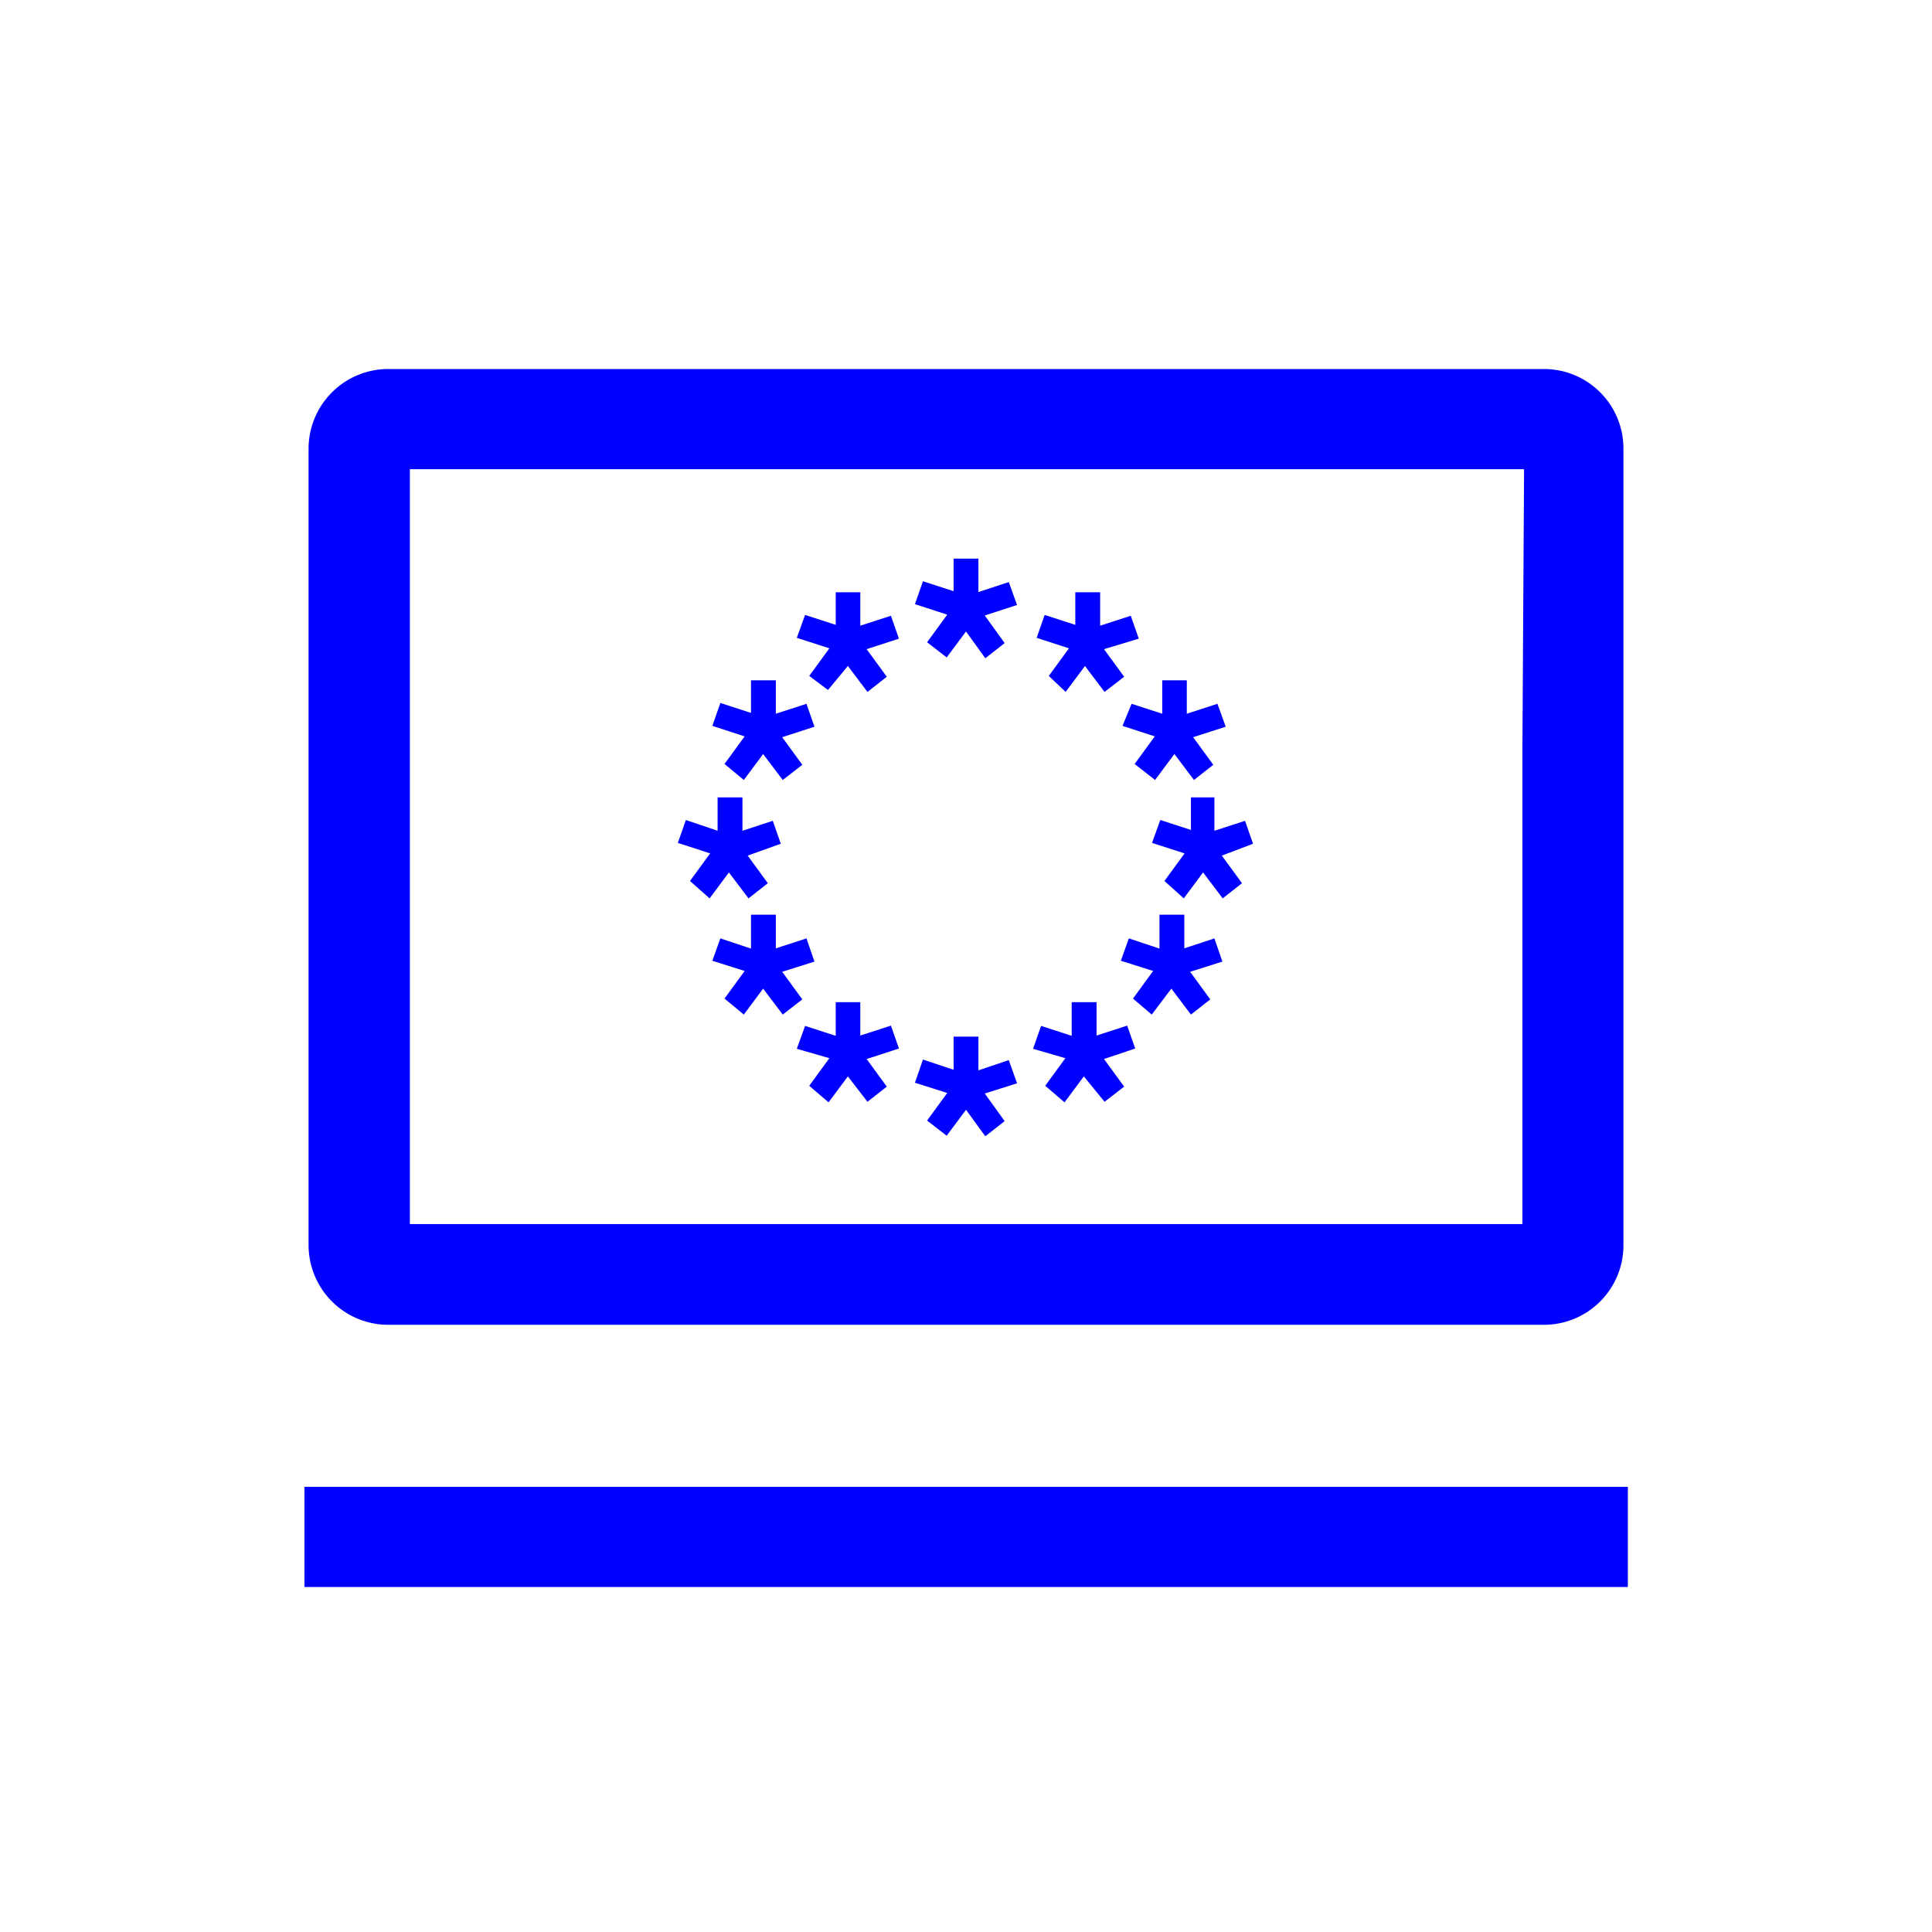 <svg id="Livello_1" data-name="Livello 1" xmlns="http://www.w3.org/2000/svg" viewBox="0 0 70 70"><defs><style>.cls-1{fill:blue;}</style></defs><rect class="cls-1" x="11.03" y="53.87" width="47.95" height="3.63"/><path class="cls-1" d="M55.16,27.08V44.35H14.85V17H55.22ZM14.07,13.37a2.89,2.89,0,0,0-2.89,2.89V45.13A2.89,2.89,0,0,0,14.07,48H55.94a2.88,2.88,0,0,0,2.88-2.89V16.26a2.88,2.88,0,0,0-2.88-2.89Z"/><path class="cls-1" d="M33.59,23.27l.73-1-1.17-.38.29-.83,1.11.36V20.24h.9v1.21l1.1-.36.3.83-1.17.38.72,1-.7.55L35,22.88l-.7.94Z"/><path class="cls-1" d="M33.59,40.6l.73-1-1.17-.37.29-.84,1.11.37V37.56h.9v1.22l1.1-.37.3.84-1.17.37.72,1-.7.55L35,40.21l-.7.94Z"/><path class="cls-1" d="M29.32,24.49l.73-1-1.18-.38.3-.83,1.11.36V21.46h.89v1.21l1.11-.36.29.83-1.17.38.73,1-.7.55-.71-.94L30,25Z"/><path class="cls-1" d="M38,24.49l.73-1-1.17-.38.29-.83,1.11.36V21.46h.9v1.21l1.11-.36.29.83L40,23.52l.73,1-.71.55-.71-.94-.7.94Z"/><path class="cls-1" d="M29.32,39.34l.73-1L28.87,38l.3-.83,1.11.36V36.31h.89v1.21l1.11-.36.29.83-1.17.38.73,1-.7.55L30.72,39l-.7.94Z"/><path class="cls-1" d="M37.87,39.34l.73-1L37.43,38l.29-.83,1.11.36V36.31h.9v1.21l1.11-.36.29.83L40,38.37l.73,1-.71.55L39.27,39l-.7.94Z"/><path class="cls-1" d="M26.25,27.68l.73-1-1.17-.38.29-.83,1.11.36V24.65h.9v1.21l1.11-.36.29.83-1.17.38.73,1-.71.55-.71-.94-.7.94Z"/><path class="cls-1" d="M41.11,27.68l.73-1-1.17-.38L41,25.5l1.11.36V24.65H43v1.21l1.11-.36.3.83-1.18.38.73,1-.7.55-.71-.94-.7.94Z"/><path class="cls-1" d="M26.25,36.18l.73-1-1.17-.37L26.1,34l1.11.37V33.14h.9v1.22L29.22,34l.29.84-1.17.37.73,1-.71.55-.71-.94-.7.94Z"/><path class="cls-1" d="M41.05,36.18l.73-1-1.17-.37L40.9,34l1.11.37V33.14h.9v1.22L44,34l.29.84-1.17.37.73,1-.7.55-.71-.94-.71.94Z"/><path class="cls-1" d="M25,31.92l.73-1-1.17-.38.29-.83L26,30.1V28.89h.9V30.1L28,29.74l.29.83L27.09,31l.73,1-.7.55-.71-.94-.7.94Z"/><path class="cls-1" d="M42.19,31.92l.73-1-1.18-.38.3-.83,1.11.36V28.89H44V30.1l1.11-.36.29.83L44.27,31l.73,1-.7.55-.71-.94-.7.94Z"/></svg>